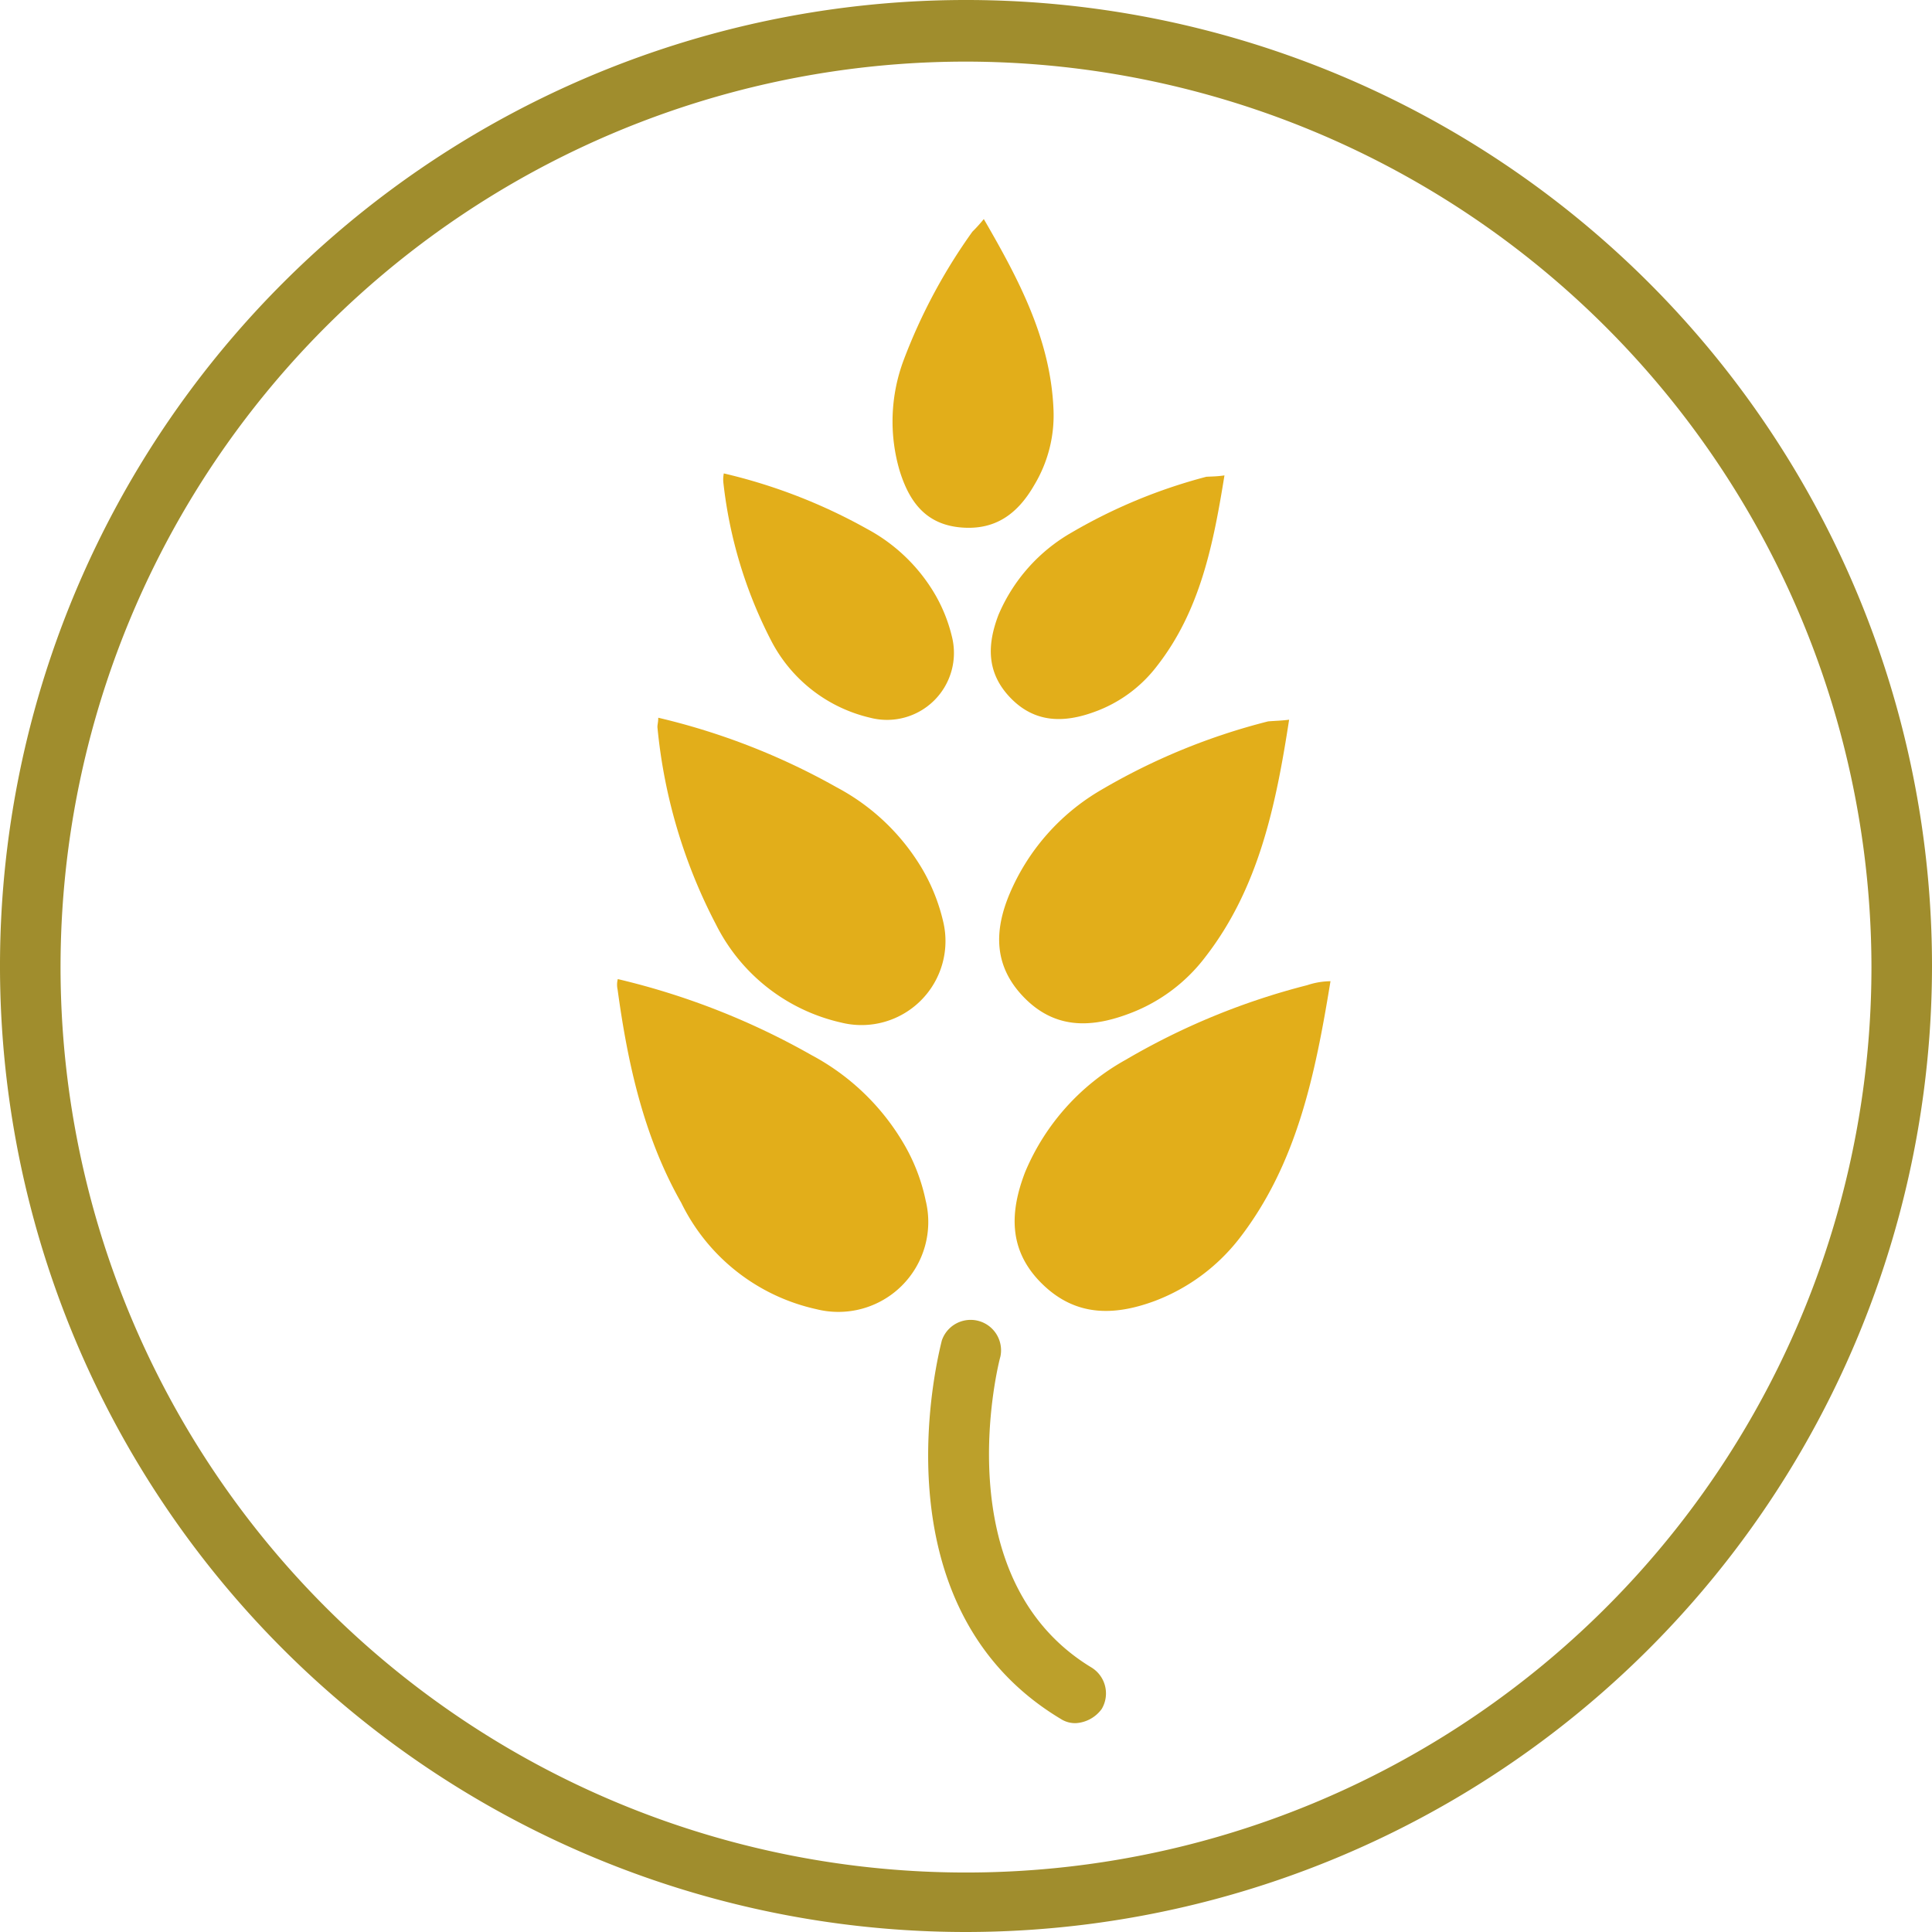 <svg id="Layer_1" data-name="Layer 1" xmlns="http://www.w3.org/2000/svg" viewBox="0 0 127 127"><defs><style>.cls-1{fill:#a08d2d;}.cls-2{fill:#e2ae1a;}.cls-3{fill:#bca02b;}</style></defs><title>Wheat</title><path class="cls-1" d="M63.83,127.33a63.5,63.5,0,1,1,63.5-63.5A63.54,63.54,0,0,1,63.83,127.33Zm0-122.95A59.52,59.52,0,1,0,123.35,63.9,59.59,59.59,0,0,0,63.83,4.38Z" transform="translate(-0.33 -0.33)"/><path class="cls-2" d="M40.94,64.69a48.17,48.17,0,0,1,12.74,5,15.44,15.44,0,0,1,6.11,5.91,12.35,12.35,0,0,1,1.39,3.65A5.91,5.91,0,0,1,54,86.39a13,13,0,0,1-8.89-7c-2.46-4.32-3.52-9.16-4.18-14A1.51,1.51,0,0,1,40.94,64.69Z" transform="translate(-0.33 -0.33)"/><path class="cls-2" d="M87.79,64.83c-1,6.1-2.19,12-6,16.92a12.75,12.75,0,0,1-5.58,4.11c-2.72,1-5.24,1-7.43-1.19s-2.06-4.71-1.06-7.3A15.11,15.11,0,0,1,74.32,70a46,46,0,0,1,11.94-4.91A5,5,0,0,1,87.79,64.83Z" transform="translate(-0.33 -0.33)"/><path class="cls-2" d="M43.6,47.51a44.72,44.72,0,0,1,11.74,4.58A14.32,14.32,0,0,1,61,57.53a12.47,12.47,0,0,1,1.33,3.38,5.52,5.52,0,0,1-6.7,6.64,12.21,12.21,0,0,1-8.23-6.44,35.14,35.14,0,0,1-3.85-12.94C43.53,48,43.6,47.84,43.6,47.51Z" transform="translate(-0.33 -0.33)"/><path class="cls-2" d="M85.07,47.64c-.87,5.64-2,11.08-5.51,15.6A11.18,11.18,0,0,1,74.45,67c-2.52.93-4.84.93-6.83-1.13s-1.93-4.38-.93-6.77a14.4,14.4,0,0,1,6-6.83,41.9,41.9,0,0,1,11-4.52C84.14,47.71,84.54,47.71,85.07,47.64Z" transform="translate(-0.33 -0.33)"/><path class="cls-2" d="M47.91,31.45a36.12,36.12,0,0,1,9.42,3.65,11.44,11.44,0,0,1,4.51,4.38,10.34,10.34,0,0,1,1.07,2.72,4.4,4.4,0,0,1-5.38,5.31A9.84,9.84,0,0,1,51,42.4a29.72,29.72,0,0,1-3.12-10.35A2,2,0,0,1,47.91,31.45Z" transform="translate(-0.33 -0.33)"/><path class="cls-2" d="M80.82,31.58c-.73,4.52-1.59,8.9-4.45,12.55a9,9,0,0,1-4.11,3c-2,.73-3.91.73-5.51-.93s-1.52-3.52-.79-5.44a11.34,11.34,0,0,1,4.84-5.44,35.17,35.17,0,0,1,8.83-3.65C80,31.65,80.36,31.65,80.82,31.58Z" transform="translate(-0.33 -0.33)"/><path class="cls-2" d="M65,14.73c2.32,4,4.38,7.9,4.58,12.48a8.88,8.88,0,0,1-1.26,5c-1.07,1.86-2.53,3-4.85,2.79s-3.38-1.73-4-3.72a11.48,11.48,0,0,1,.27-7.3,36.69,36.69,0,0,1,4.51-8.42A10.06,10.06,0,0,0,65,14.73Z" transform="translate(-0.33 -0.33)"/><path class="cls-3" d="M71.07,113.6a1.73,1.73,0,0,1-1-.27c-12.41-7.43-8-24.15-7.83-24.88a2,2,0,0,1,3.85,1.06c-.07.2-3.78,14.53,6,20.44a2,2,0,0,1,.66,2.72A2.27,2.27,0,0,1,71.07,113.6Z" transform="translate(-0.33 -0.33)"/></svg>
